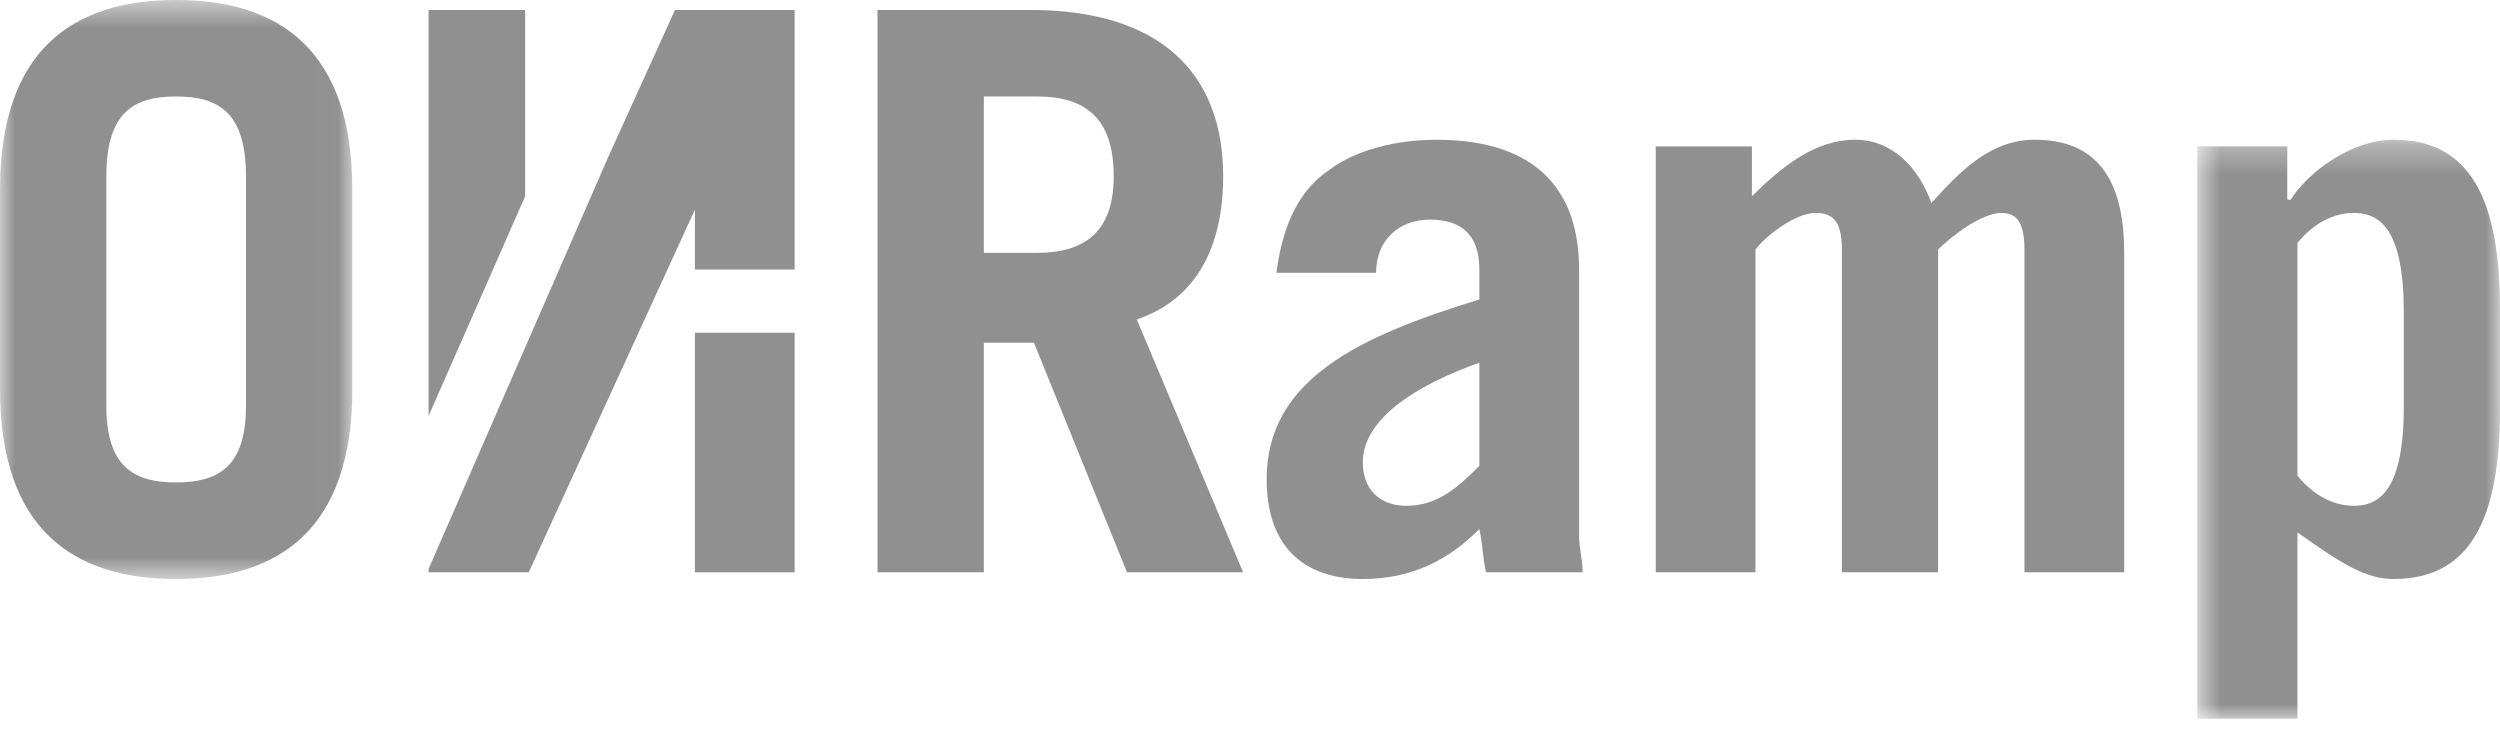 <?xml version="1.0" encoding="UTF-8" standalone="no"?>
<svg width="85px" height="25px" viewBox="0 0 85 25" version="1.1" xmlns="http://www.w3.org/2000/svg" xmlns:xlink="http://www.w3.org/1999/xlink">
    <!-- Generator: Sketch 49.3 (51167) - http://www.bohemiancoding.com/sketch -->
    <title>onramp</title>
    <desc>Created with Sketch.</desc>
    <defs>
        <polygon id="path-1" points="0 0.564 11.979 0.564 11.979 20.25 0 20.25"></polygon>
        <polygon id="path-3" points="0.708 0.315 11 0.315 11 20 0.708 20"></polygon>
    </defs>
    <g id="About" stroke="none" stroke-width="1" fill="none" fill-rule="evenodd">
        <g transform="translate(-1092, -3479)" id="partnerhips">
            <g transform="translate(100, 3187)">
                <g id="logos" transform="translate(0, 277)">
                    <g id="onramp" transform="translate(992, 14)">
                        <g id="Group-3" transform="translate(0, 0.436)">
                            <mask id="mask-2" fill="white">
                                <use xlink:href="#path-1"></use>
                            </mask>
                            <g id="Clip-2"></g>
                            <path d="M3.616,14.365 C3.616,16.402 4.52,16.968 5.982,16.968 C7.459,16.968 8.363,16.402 8.363,14.365 L8.363,6.559 C8.363,4.409 7.459,3.844 5.982,3.844 C4.52,3.844 3.616,4.409 3.616,6.559 L3.616,14.365 Z M0,7.011 C0,2.261 2.486,0.563 5.982,0.563 C9.493,0.563 11.979,2.261 11.979,7.011 L11.979,13.8 C11.979,18.552 9.493,20.25 5.982,20.25 C2.486,20.25 0,18.552 0,13.8 L0,7.011 Z" id="Fill-1" fill="#919090" mask="url(#mask-2)"></path>
                        </g>
                        <polygon id="Fill-4" fill="#919090" points="17.855 7.674 17.855 7.674 17.855 1.34 14.572 1.34 14.572 15.142"></polygon>
                        <polygon id="Fill-6" fill="#919090" points="23.627 8.128 23.627 8.128 23.627 10.163 27.018 10.163 27.018 1.34 22.949 1.34 20.689 6.317 14.571 20.346 14.571 20.458 17.977 20.458"></polygon>
                        <polygon id="Fill-8" fill="#919090" points="23.627 20.458 23.627 20.458 27.018 20.458 27.018 12.313 23.627 12.313"></polygon>
                        <path d="M33.451,9.597 L35.26,9.597 C36.962,9.597 37.866,8.806 37.866,6.995 C37.866,5.072 36.962,4.28 35.26,4.28 L33.451,4.28 L33.451,9.597 Z M38.318,20.457 L35.154,12.652 L33.451,12.652 L33.451,20.457 L29.835,20.457 L29.835,1.339 L35.033,1.339 C39.448,1.339 41.588,3.489 41.588,6.995 C41.588,9.371 40.684,11.182 38.65,11.86 L42.266,20.457 L38.318,20.457 Z" id="Fill-10" fill="#919090"></path>
                        <path d="M50.298,13.332 C48.384,14.011 46.335,15.142 46.335,16.726 C46.335,17.63 46.907,18.197 47.812,18.197 C48.836,18.197 49.515,17.63 50.298,16.839 L50.298,13.332 Z M43.397,10.276 C43.622,8.58 44.195,7.448 45.205,6.77 C46.109,6.091 47.481,5.752 48.836,5.752 C52.332,5.752 53.689,7.561 53.689,10.163 L53.689,19.215 C53.689,19.667 53.809,20.006 53.809,20.458 L50.524,20.458 C50.418,20.006 50.418,19.554 50.298,18.988 C49.288,20.006 48.038,20.686 46.335,20.686 C44.301,20.686 43.066,19.554 43.066,17.291 C43.066,13.897 46.23,12.426 50.298,11.183 L50.298,10.163 C50.298,8.92 49.62,8.467 48.611,8.467 C47.586,8.467 46.787,9.145 46.787,10.276 L43.397,10.276 Z" id="Fill-12" fill="#919090"></path>
                        <path d="M56.295,5.978 L59.565,5.978 L59.565,7.673 C60.59,6.656 61.72,5.751 63.075,5.751 C64.312,5.751 65.216,6.656 65.667,7.901 C66.692,6.769 67.701,5.751 69.179,5.751 C71.213,5.751 72.222,6.996 72.222,9.597 L72.222,20.457 L68.832,20.457 L68.832,9.484 C68.832,8.466 68.5,8.241 68.048,8.241 C67.37,8.241 66.346,9.032 65.894,9.484 L65.894,20.457 L62.624,20.457 L62.624,9.484 C62.624,8.466 62.277,8.241 61.72,8.241 C61.041,8.241 60.017,9.032 59.686,9.484 L59.686,20.457 L56.295,20.457 L56.295,5.978 Z" id="Fill-14" fill="#919090"></path>
                        <g id="Group-18" transform="translate(74, 5.436)">
                            <mask id="mask-4" fill="white">
                                <use xlink:href="#path-3"></use>
                            </mask>
                            <g id="Clip-17"></g>
                            <path d="M4.114,11.741 C4.671,12.42 5.349,12.761 6.027,12.761 C6.931,12.761 7.73,12.193 7.73,9.365 L7.73,6.198 C7.73,3.37 6.931,2.804 6.027,2.804 C5.349,2.804 4.671,3.143 4.114,3.822 L4.114,11.741 Z M3.767,0.542 L3.767,2.352 L3.887,2.352 C4.445,1.446 5.922,0.315 7.384,0.315 C9.99,0.315 11,2.352 11,6.085 L11,9.478 C11,13.213 9.99,15.25 7.384,15.25 C6.479,15.25 5.696,14.796 4.114,13.665 L4.114,20 L0.708,20 L0.708,0.542 L3.767,0.542 Z" id="Fill-16" fill="#919090" mask="url(#mask-4)"></path>
                        </g>
                    </g>
                </g>
            </g>
        </g>
    </g>
</svg>